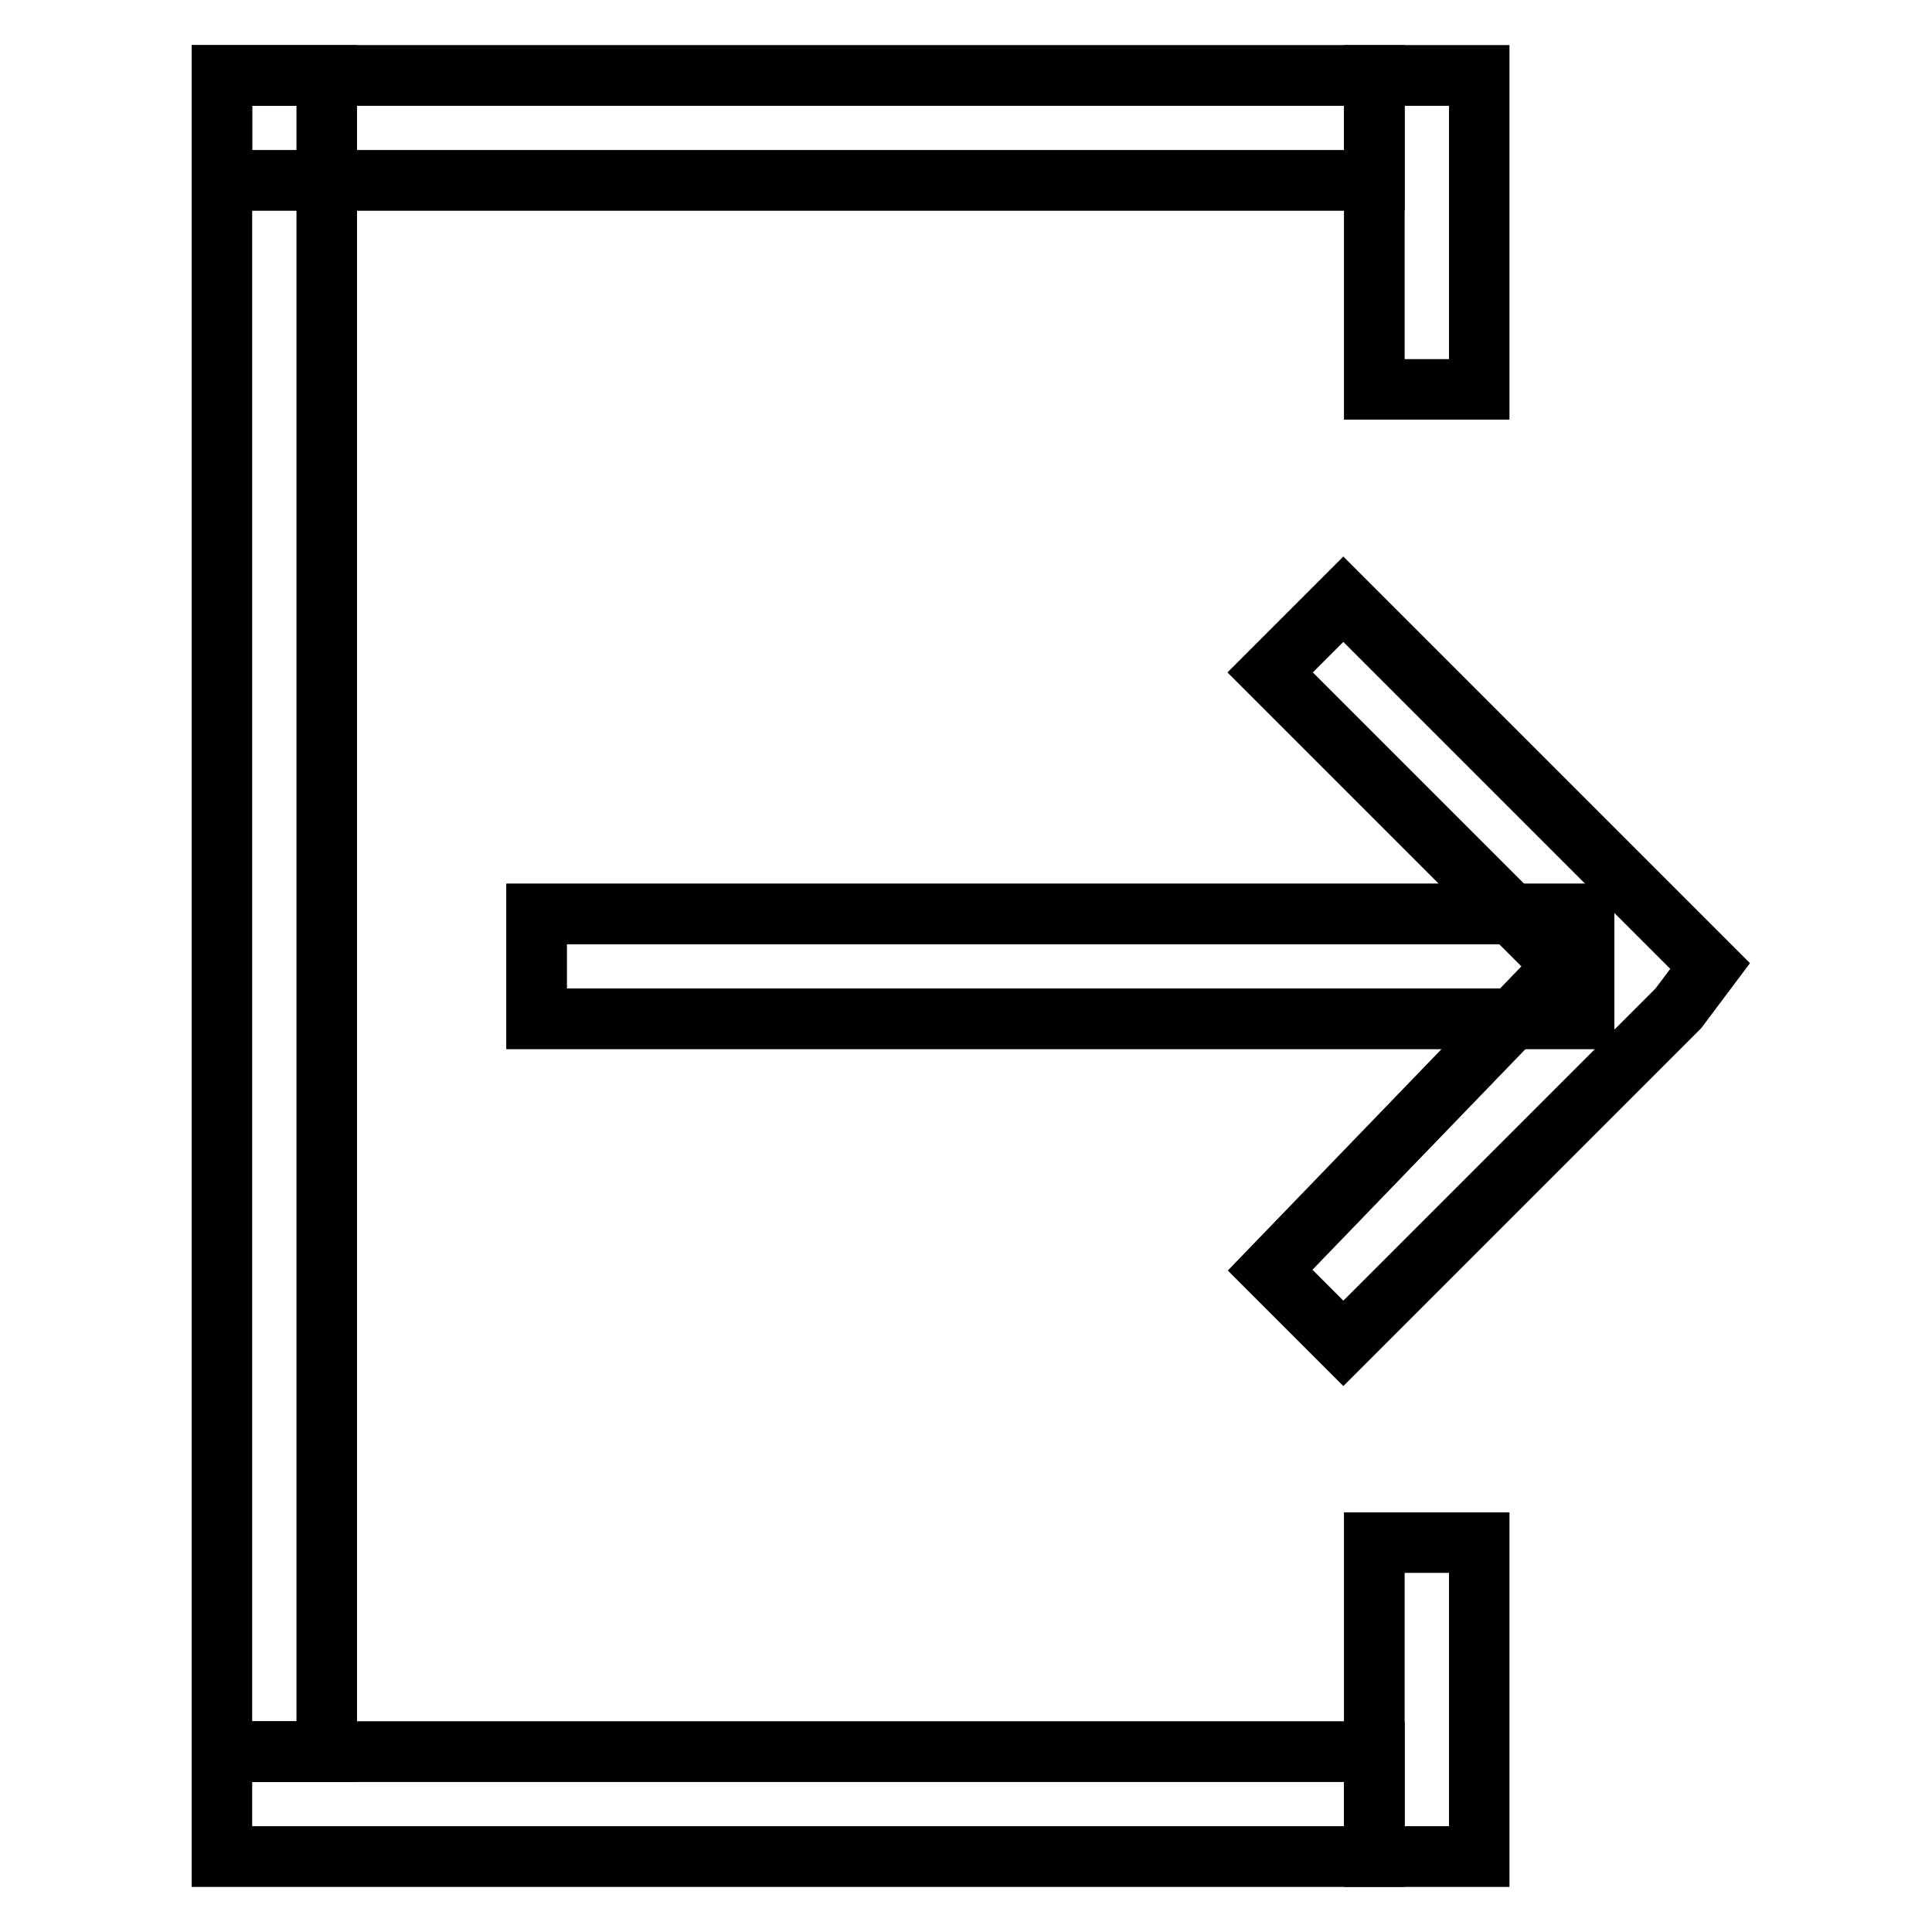 <?xml version="1.0" encoding="utf-8"?>
<!-- Svg Vector Icons : http://www.onlinewebfonts.com/icon -->
<!DOCTYPE svg PUBLIC "-//W3C//DTD SVG 1.1//EN" "http://www.w3.org/Graphics/SVG/1.1/DTD/svg11.dtd">
<svg version="1.1" xmlns="http://www.w3.org/2000/svg" xmlns:xlink="http://www.w3.org/1999/xlink" x="0px" y="0px" viewBox="0 0 256 256" enable-background="new 0 0 256 256" xml:space="preserve">
<g> <path stroke-width="8" fill-opacity="0" stroke="#000000"  d="M29.4,10h13.9v222.1H29.4V10z"/> <path stroke-width="8" fill-opacity="0" stroke="#000000"  d="M29.4,10h13.9v222.1H29.4V10z M182.1,10H196v41.6h-13.9V10z"/> <path stroke-width="8" fill-opacity="0" stroke="#000000"  d="M182.1,10H196v41.6h-13.9V10z M182.1,204.4H196V246h-13.9V204.4z"/> <path stroke-width="8" fill-opacity="0" stroke="#000000"  d="M182.1,204.4H196V246h-13.9V204.4z M29.4,10h152.7v13.9H29.4V10z"/> <path stroke-width="8" fill-opacity="0" stroke="#000000"  d="M29.4,10h152.7v13.9H29.4V10z M29.4,232.1h152.7V246H29.4V232.1z"/> <path stroke-width="8" fill-opacity="0" stroke="#000000"  d="M29.4,232.1h152.7V246H29.4V232.1z M71.1,121.1h138.8v13.9H71.1V121.1z"/> <path stroke-width="8" fill-opacity="0" stroke="#000000"  d="M71.1,121.1h138.8v13.9H71.1V121.1z"/> <path stroke-width="8" fill-opacity="0" stroke="#000000"  d="M222.4,133.6l4.2-5.6L178,79.4l-9.7,9.7l38.9,38.9l-38.9,40.3l9.7,9.7L222.4,133.6z"/></g>
</svg>